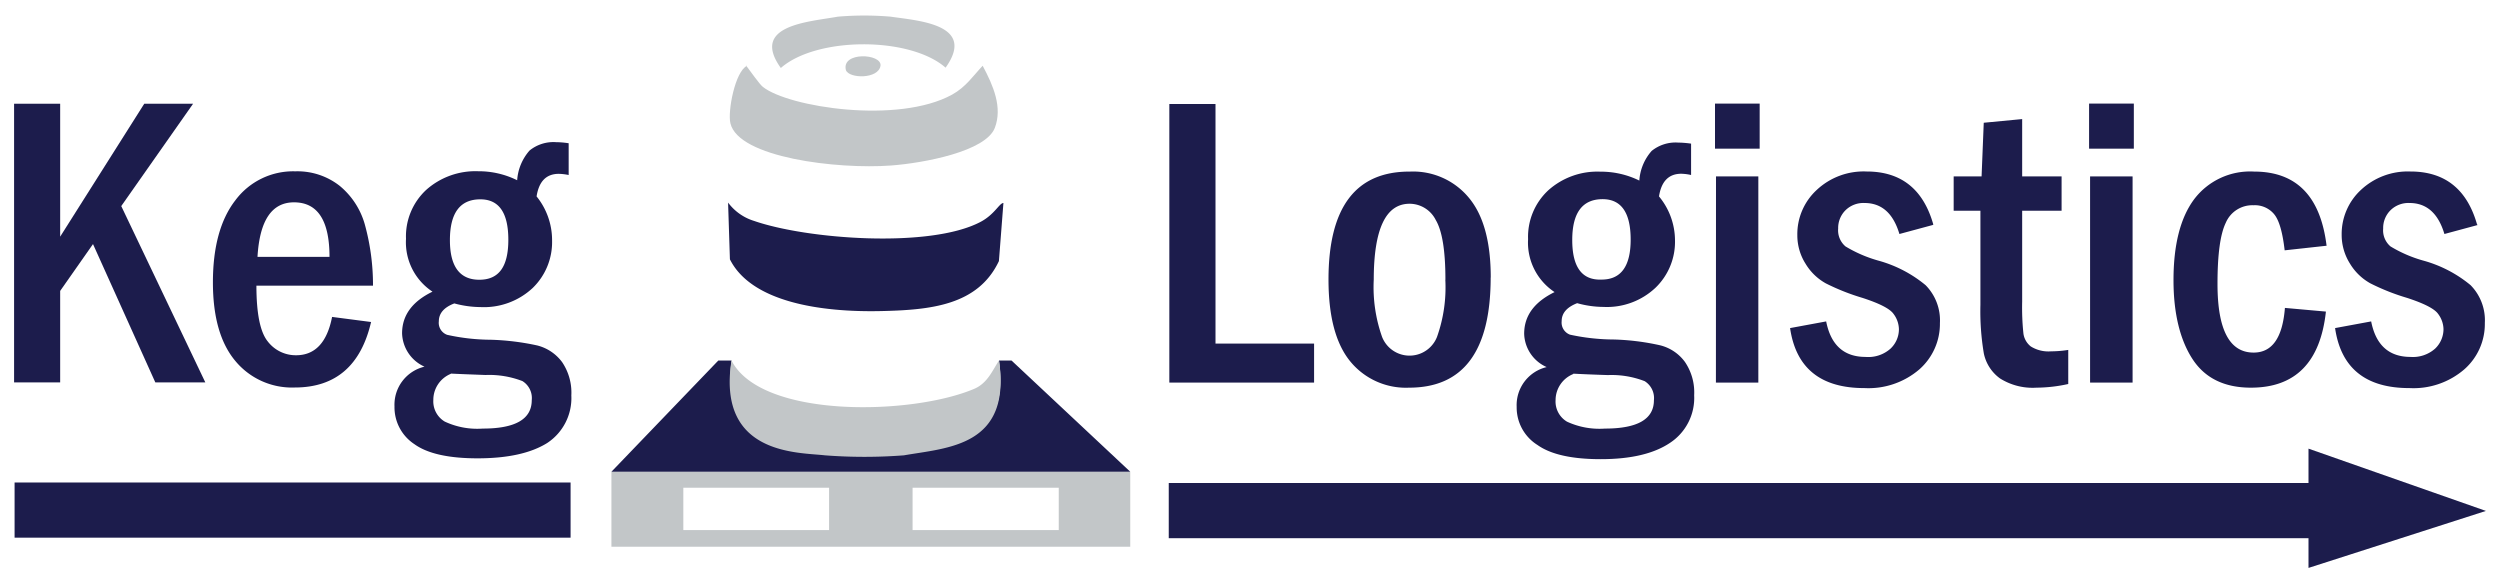 <svg id="Layer_1" data-name="Layer 1" xmlns="http://www.w3.org/2000/svg" viewBox="0 0 300 70.06"><defs><style>.cls-1,.cls-2{fill:#c2c6c8;}.cls-1{fill-rule:evenodd;}.cls-3{fill:#181e4b;}.cls-4{fill:#1c1c4c;}</style></defs><title>KL-logo-color-NT</title><g id="Logo2_-_Web" data-name="Logo2 - Web"><path class="cls-1" d="M100.54,2a37.26,37.26,0,0,1,6.34,0c3.28.49,10.33.89,6.59,6.12C109.2,4.37,98,4.38,93.7,8.16,90,3,97.07,2.63,100.54,2"/><path class="cls-2" d="M73.37,56.61v9h62.26v-9Zm26.12,7H82V58.53H99.49Zm27.56,0H109.51V58.53h17.54Z"/><path class="cls-3" d="M88.12,43.26h0l0,0v0"/><path class="cls-4" d="M121.38,43.26h-1.5c1.42,10.14-6.2,10-11.45,10.94a62.1,62.1,0,0,1-9.49,0c-3.13-.36-12.59,0-11.15-10.94H86.2L73.37,56.61h62.26Z"/><path class="cls-1" d="M105.66,7.89c-.24,1.62-3.77,1.56-4.15.53-.58-2.26,4.35-2,4.15-.53"/><path class="cls-1" d="M89.55,7.89c.48.63,1.62,2.26,2,2.54,3.07,2.43,16.22,4.5,22.71.92,1.65-.91,2.53-2.27,3.66-3.46,1.3,2.43,2.39,5,1.46,7.45-1.08,2.84-8.56,4.23-12.45,4.52-6.5.48-18.31-.95-19.28-5.06-.35-1.43.56-6.24,2-6.91"/><path class="cls-4" d="M120.41,24.36c-.48,0-1.06,1.39-2.77,2.28-6.09,3.19-20.81,2.07-27.15-.13a6.12,6.12,0,0,1-3.12-2.2l.22,6.81c2.56,5.11,10.83,6.37,18.11,6.21,5.93-.13,11.66-.67,14.17-6Z"/><polygon class="cls-4" points="140.32 12.48 145.86 12.48 145.86 41.23 157.69 41.23 157.69 45.91 140.32 45.91 140.32 12.48"/><path class="cls-4" d="M178.88,33.3q0,13.23-9.8,13.22A8.62,8.62,0,0,1,162,43.33q-2.58-3.19-2.58-9.79,0-13,9.79-12.95a8.68,8.68,0,0,1,7.07,3.16q2.61,3.15,2.61,9.55m-5.44.25q0-5.2-1.16-7.15a3.52,3.52,0,0,0-3.14-1.95q-4.29,0-4.3,9.1a17.91,17.91,0,0,0,1,6.88,3.54,3.54,0,0,0,6.59,0,17.69,17.69,0,0,0,1-6.84"/><path class="cls-4" d="M202.93,17.23V21a5.91,5.91,0,0,0-1.18-.15c-1.5,0-2.39.91-2.67,2.72A8.3,8.3,0,0,1,201,28.86a7.65,7.65,0,0,1-2.33,5.66,8.5,8.5,0,0,1-6.27,2.31,11.9,11.9,0,0,1-3.14-.45q-1.86.72-1.86,2.16a1.55,1.55,0,0,0,1,1.62,25.2,25.2,0,0,0,5.26.58,29,29,0,0,1,5.53.69,5.25,5.25,0,0,1,3,2,6.49,6.49,0,0,1,1.11,4,6.45,6.45,0,0,1-2.91,5.72q-2.91,1.95-8.3,1.95c-3.47,0-6-.57-7.59-1.7A5.31,5.31,0,0,1,182,48.83a4.69,4.69,0,0,1,3.6-4.78,4.51,4.51,0,0,1-2.7-4c0-2.16,1.22-3.81,3.65-5a7.11,7.11,0,0,1-3.18-6.35,7.62,7.62,0,0,1,2.42-5.86,8.82,8.82,0,0,1,6.25-2.24,10.43,10.43,0,0,1,4.68,1.07,5.94,5.94,0,0,1,1.48-3.56,4.56,4.56,0,0,1,3.17-1,11.86,11.86,0,0,1,1.52.12M188.8,44.88A3.38,3.38,0,0,0,186.67,48a2.81,2.81,0,0,0,1.37,2.6,9.26,9.26,0,0,0,4.55.83q5.88,0,5.88-3.4a2.39,2.39,0,0,0-1.11-2.29,10.93,10.93,0,0,0-4.4-.73c-1.84-.06-3.23-.12-4.16-.17m6.88-16.09q0-4.84-3.36-4.85-3.65,0-3.65,4.9t3.53,4.75q3.48,0,3.48-4.8"/><path class="cls-4" d="M211.16,17.84H205.8V12.43h5.36Zm-5.24,3.33H211V45.91h-5.09Z"/><path class="cls-4" d="M231.93,27l-4,1.08c-.74-2.48-2.13-3.72-4.19-3.72a3.06,3.06,0,0,0-2.29.88,3,3,0,0,0-.87,2.18,2.53,2.53,0,0,0,.88,2.15,15.92,15.92,0,0,0,4,1.72,15.2,15.2,0,0,1,5.61,2.93,6,6,0,0,1,1.72,4.54,7.28,7.28,0,0,1-2.45,5.55,9.38,9.38,0,0,1-6.62,2.26q-7.86,0-8.91-7.2l4.33-.8c.56,2.84,2.13,4.26,4.73,4.26a4,4,0,0,0,3-1,3.2,3.2,0,0,0,1-2.33,3.15,3.15,0,0,0-.66-1.85c-.44-.61-1.67-1.24-3.7-1.9a26.63,26.63,0,0,1-4.4-1.74,6.55,6.55,0,0,1-2.43-2.34,6.37,6.37,0,0,1-1-3.46A7.21,7.21,0,0,1,218,22.8a8.23,8.23,0,0,1,6-2.22q6.2,0,8,6.37"/><path class="cls-4" d="M238.05,14.73l4.61-.44v6.88h4.73v4.12h-4.73V36.2a30.23,30.23,0,0,0,.15,3.82,2.38,2.38,0,0,0,.88,1.55,4,4,0,0,0,2.45.59,13.23,13.23,0,0,0,2.05-.17v4.09a17.86,17.86,0,0,1-3.82.44A7.34,7.34,0,0,1,240,45.41a4.93,4.93,0,0,1-1.94-3,30.44,30.44,0,0,1-.41-5.83V25.29h-3.21V21.17h3.35Z"/><path class="cls-4" d="M256.06,17.84h-5.37V12.43h5.37Zm-5.25,3.33h5.1V45.91h-5.1Z"/><path class="cls-4" d="M279.08,29.5l-4.92.54c-.25-2.16-.66-3.6-1.25-4.32a3,3,0,0,0-2.5-1.09,3.46,3.46,0,0,0-3.31,2.09c-.68,1.4-1,3.85-1,7.36q0,8.24,4.34,8.23,3.33,0,3.75-5.36l4.92.44q-1,9.13-9,9.13c-3.17,0-5.51-1.14-7-3.42s-2.29-5.45-2.29-9.48q0-6.37,2.47-9.7a8.42,8.42,0,0,1,7.21-3.33q7.61,0,8.69,8.91"/><path class="cls-4" d="M297.33,27l-4,1.08q-1.11-3.72-4.19-3.72a3.06,3.06,0,0,0-2.29.88,3,3,0,0,0-.87,2.18,2.53,2.53,0,0,0,.88,2.15,15.74,15.74,0,0,0,4,1.72,15.2,15.2,0,0,1,5.61,2.93,6,6,0,0,1,1.71,4.54,7.24,7.24,0,0,1-2.45,5.55,9.34,9.34,0,0,1-6.61,2.26q-7.86,0-8.91-7.2l4.33-.8c.56,2.84,2.13,4.26,4.73,4.26a4,4,0,0,0,2.95-1,3.24,3.24,0,0,0,1-2.33,3.15,3.15,0,0,0-.66-1.85c-.44-.61-1.68-1.24-3.7-1.9a26.26,26.26,0,0,1-4.4-1.74A6.58,6.58,0,0,1,282,31.64a6.45,6.45,0,0,1-1-3.46,7.21,7.21,0,0,1,2.3-5.38,8.23,8.23,0,0,1,5.95-2.22q6.2,0,8,6.37"/><polygon class="cls-4" points="298.31 61.31 277.03 53.84 277.02 53.84 277.02 57.96 140.25 57.96 140.25 64.58 277.02 64.58 277.02 68.15 298.31 61.31"/><polygon class="cls-4" points="1.69 12.45 7.22 12.45 7.22 28.4 17.31 12.45 23.17 12.45 14.55 24.73 24.64 45.89 18.64 45.89 11.16 29.29 7.22 34.91 7.22 45.89 1.69 45.89 1.69 12.45"/><path class="cls-4" d="M68.24,17.21V21a6.71,6.71,0,0,0-1.18-.14c-1.5,0-2.39.9-2.67,2.71a8.35,8.35,0,0,1,1.86,5.32,7.66,7.66,0,0,1-2.32,5.66,8.57,8.57,0,0,1-6.27,2.3,12.24,12.24,0,0,1-3.14-.44c-1.24.47-1.86,1.19-1.86,2.15a1.53,1.53,0,0,0,1,1.62,24.71,24.71,0,0,0,5.26.59,30.19,30.19,0,0,1,5.53.68,5.33,5.33,0,0,1,3,2,6.52,6.52,0,0,1,1.11,4,6.45,6.45,0,0,1-2.91,5.72Q62.7,55,57.31,55c-3.46,0-6-.56-7.58-1.7a5.29,5.29,0,0,1-2.39-4.52A4.69,4.69,0,0,1,50.94,44,4.53,4.53,0,0,1,48.25,40q0-3.23,3.65-5a7.09,7.09,0,0,1-3.18-6.34,7.61,7.61,0,0,1,2.42-5.87,8.87,8.87,0,0,1,6.25-2.24,10.37,10.37,0,0,1,4.67,1.08,6,6,0,0,1,1.49-3.57,4.55,4.55,0,0,1,3.17-1,10.58,10.58,0,0,1,1.52.13M54.1,44.86A3.37,3.37,0,0,0,52,48a2.82,2.82,0,0,0,1.37,2.59,9.2,9.2,0,0,0,4.56.84q5.88,0,5.88-3.41a2.39,2.39,0,0,0-1.12-2.29A11.07,11.07,0,0,0,58.27,45c-1.85-.07-3.24-.12-4.17-.17M61,28.77c0-3.24-1.12-4.85-3.36-4.85q-3.65,0-3.65,4.9c0,3.16,1.18,4.75,3.53,4.75S61,32,61,28.77"/><path class="cls-4" d="M44.77,34.28h-14c0,3.34.45,5.56,1.35,6.68a4.23,4.23,0,0,0,3.41,1.67c2.28,0,3.72-1.54,4.32-4.6l4.68.61q-1.83,7.86-9.16,7.86a8.82,8.82,0,0,1-7.15-3.21q-2.67-3.21-2.67-9.4,0-6.37,2.69-9.85a8.65,8.65,0,0,1,7.2-3.48,8.2,8.2,0,0,1,5.32,1.74,9.24,9.24,0,0,1,3,4.57,27.32,27.32,0,0,1,1,7.41m-5.22-3.46q0-6.54-4.26-6.54-4,0-4.38,6.54Z"/><rect class="cls-4" x="1.75" y="57.9" width="66.72" height="6.62"/><path class="cls-1" d="M108.47,54.64a62,62,0,0,1-9.48,0c-3.18-.37-13,0-11.21-11.38,3.56,7,21.65,6.59,29.15,3.39,1.58-.68,2.18-2.23,2.95-3.39,1.52,10.31-6.13,10.46-11.41,11.38"/></g></svg>